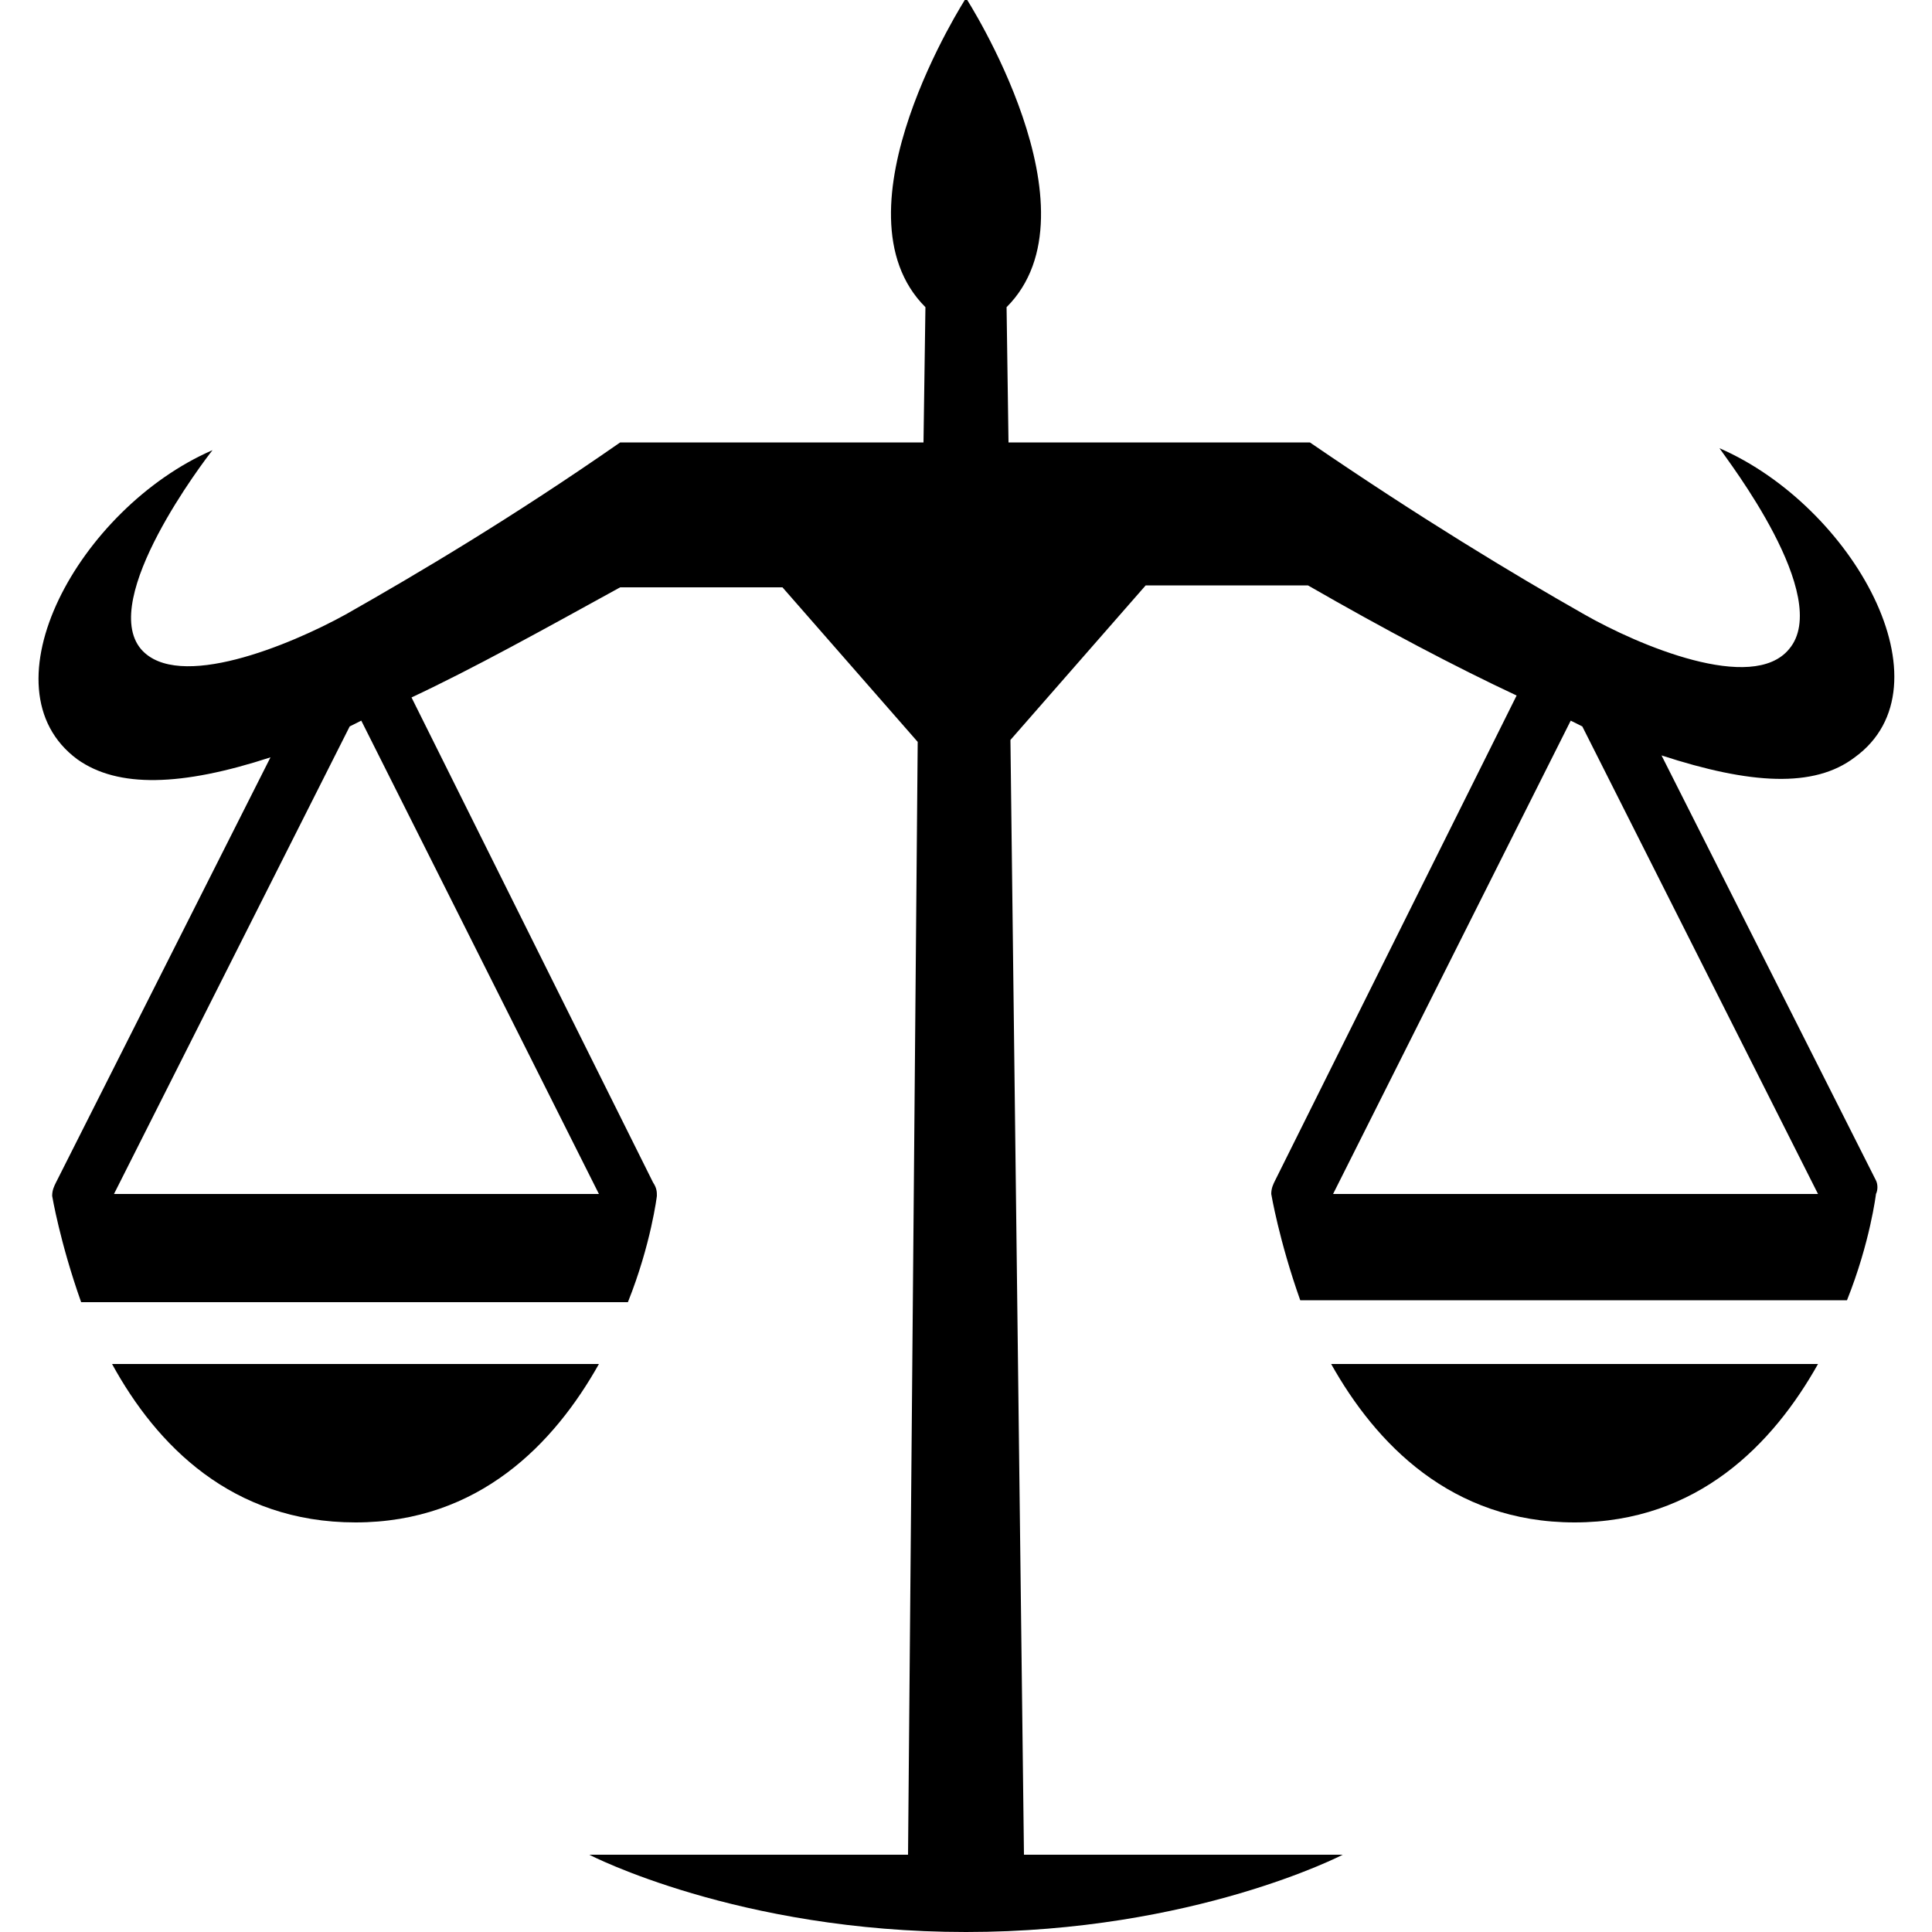 <?xml version="1.0" encoding="utf-8"?>
<!-- Generator: Adobe Illustrator 20.0.0, SVG Export Plug-In . SVG Version: 6.00 Build 0)  -->
<svg version="1.1" id="Layer_1" xmlns="http://www.w3.org/2000/svg" xmlns:xlink="http://www.w3.org/1999/xlink" x="0px" y="0px"
	 viewBox="0 0 100 100" style="enable-background:new 0 0 100 100;" xml:space="preserve">
<g>
	<path d="M97.1,61.1L86,39.1c4.6,1.5,7.9,1.7,10,0.1c5.1-3.7-0.1-13-7-16c0.4,0.6,5.9,7.7,3.6,10.4c-1.9,2.3-7.8-0.2-10.6-1.8
		c-3.7-2.1-8.5-5-14.2-8.9h-2l0,0H52.2l-0.1-7c5-5-2.1-16-2.1-16s-7.1,11-2.1,16l-0.1,7H34.1l0,0h-2c-5.6,3.9-10.5,6.8-14.2,8.9
		c-2.9,1.6-8.7,4-10.6,1.8C5.1,31,10.6,23.8,11,23.3c-6.9,3-12,12.3-7,16c2.1,1.5,5.4,1.4,10-0.1l-11.1,22c-0.1,0.2-0.2,0.4-0.2,0.7
		h0c0,0,0.4,2.4,1.5,5.5h28.3c1.2-3,1.5-5.5,1.5-5.5h0c0-0.2,0-0.4-0.2-0.7L21.3,36.1c3.2-1.5,6.8-3.5,10.8-5.7h8.4l7,8L47,96H30.5
		c0,0,7.7,4,19.5,4c11.8,0,19.5-4,19.5-4H53l-0.7-57.7l7-8h8.4c4,2.3,7.6,4.2,10.8,5.7L66,61.1c-0.1,0.2-0.2,0.4-0.2,0.7h0
		c0,0,0.4,2.4,1.5,5.5h28.3c1.2-3,1.5-5.5,1.5-5.5h0C97.2,61.6,97.2,61.3,97.1,61.1z M31,61.8H18.5H5.9l12.2-24.2
		c0.2-0.1,0.4-0.2,0.6-0.3L31,61.8z M69,61.8l12.3-24.5c0.2,0.1,0.4,0.2,0.6,0.3l12.2,24.2H81.5H69z"/>
	<path d="M81.5,78.8c6.4,0,10.3-4.1,12.6-8.2H68.9C71.2,74.7,75.1,78.8,81.5,78.8z"/>
	<path d="M5.8,70.6c2.3,4.2,6.2,8.2,12.6,8.2c6.4,0,10.3-4.1,12.6-8.2H5.8z"/>
</g>
</svg>
